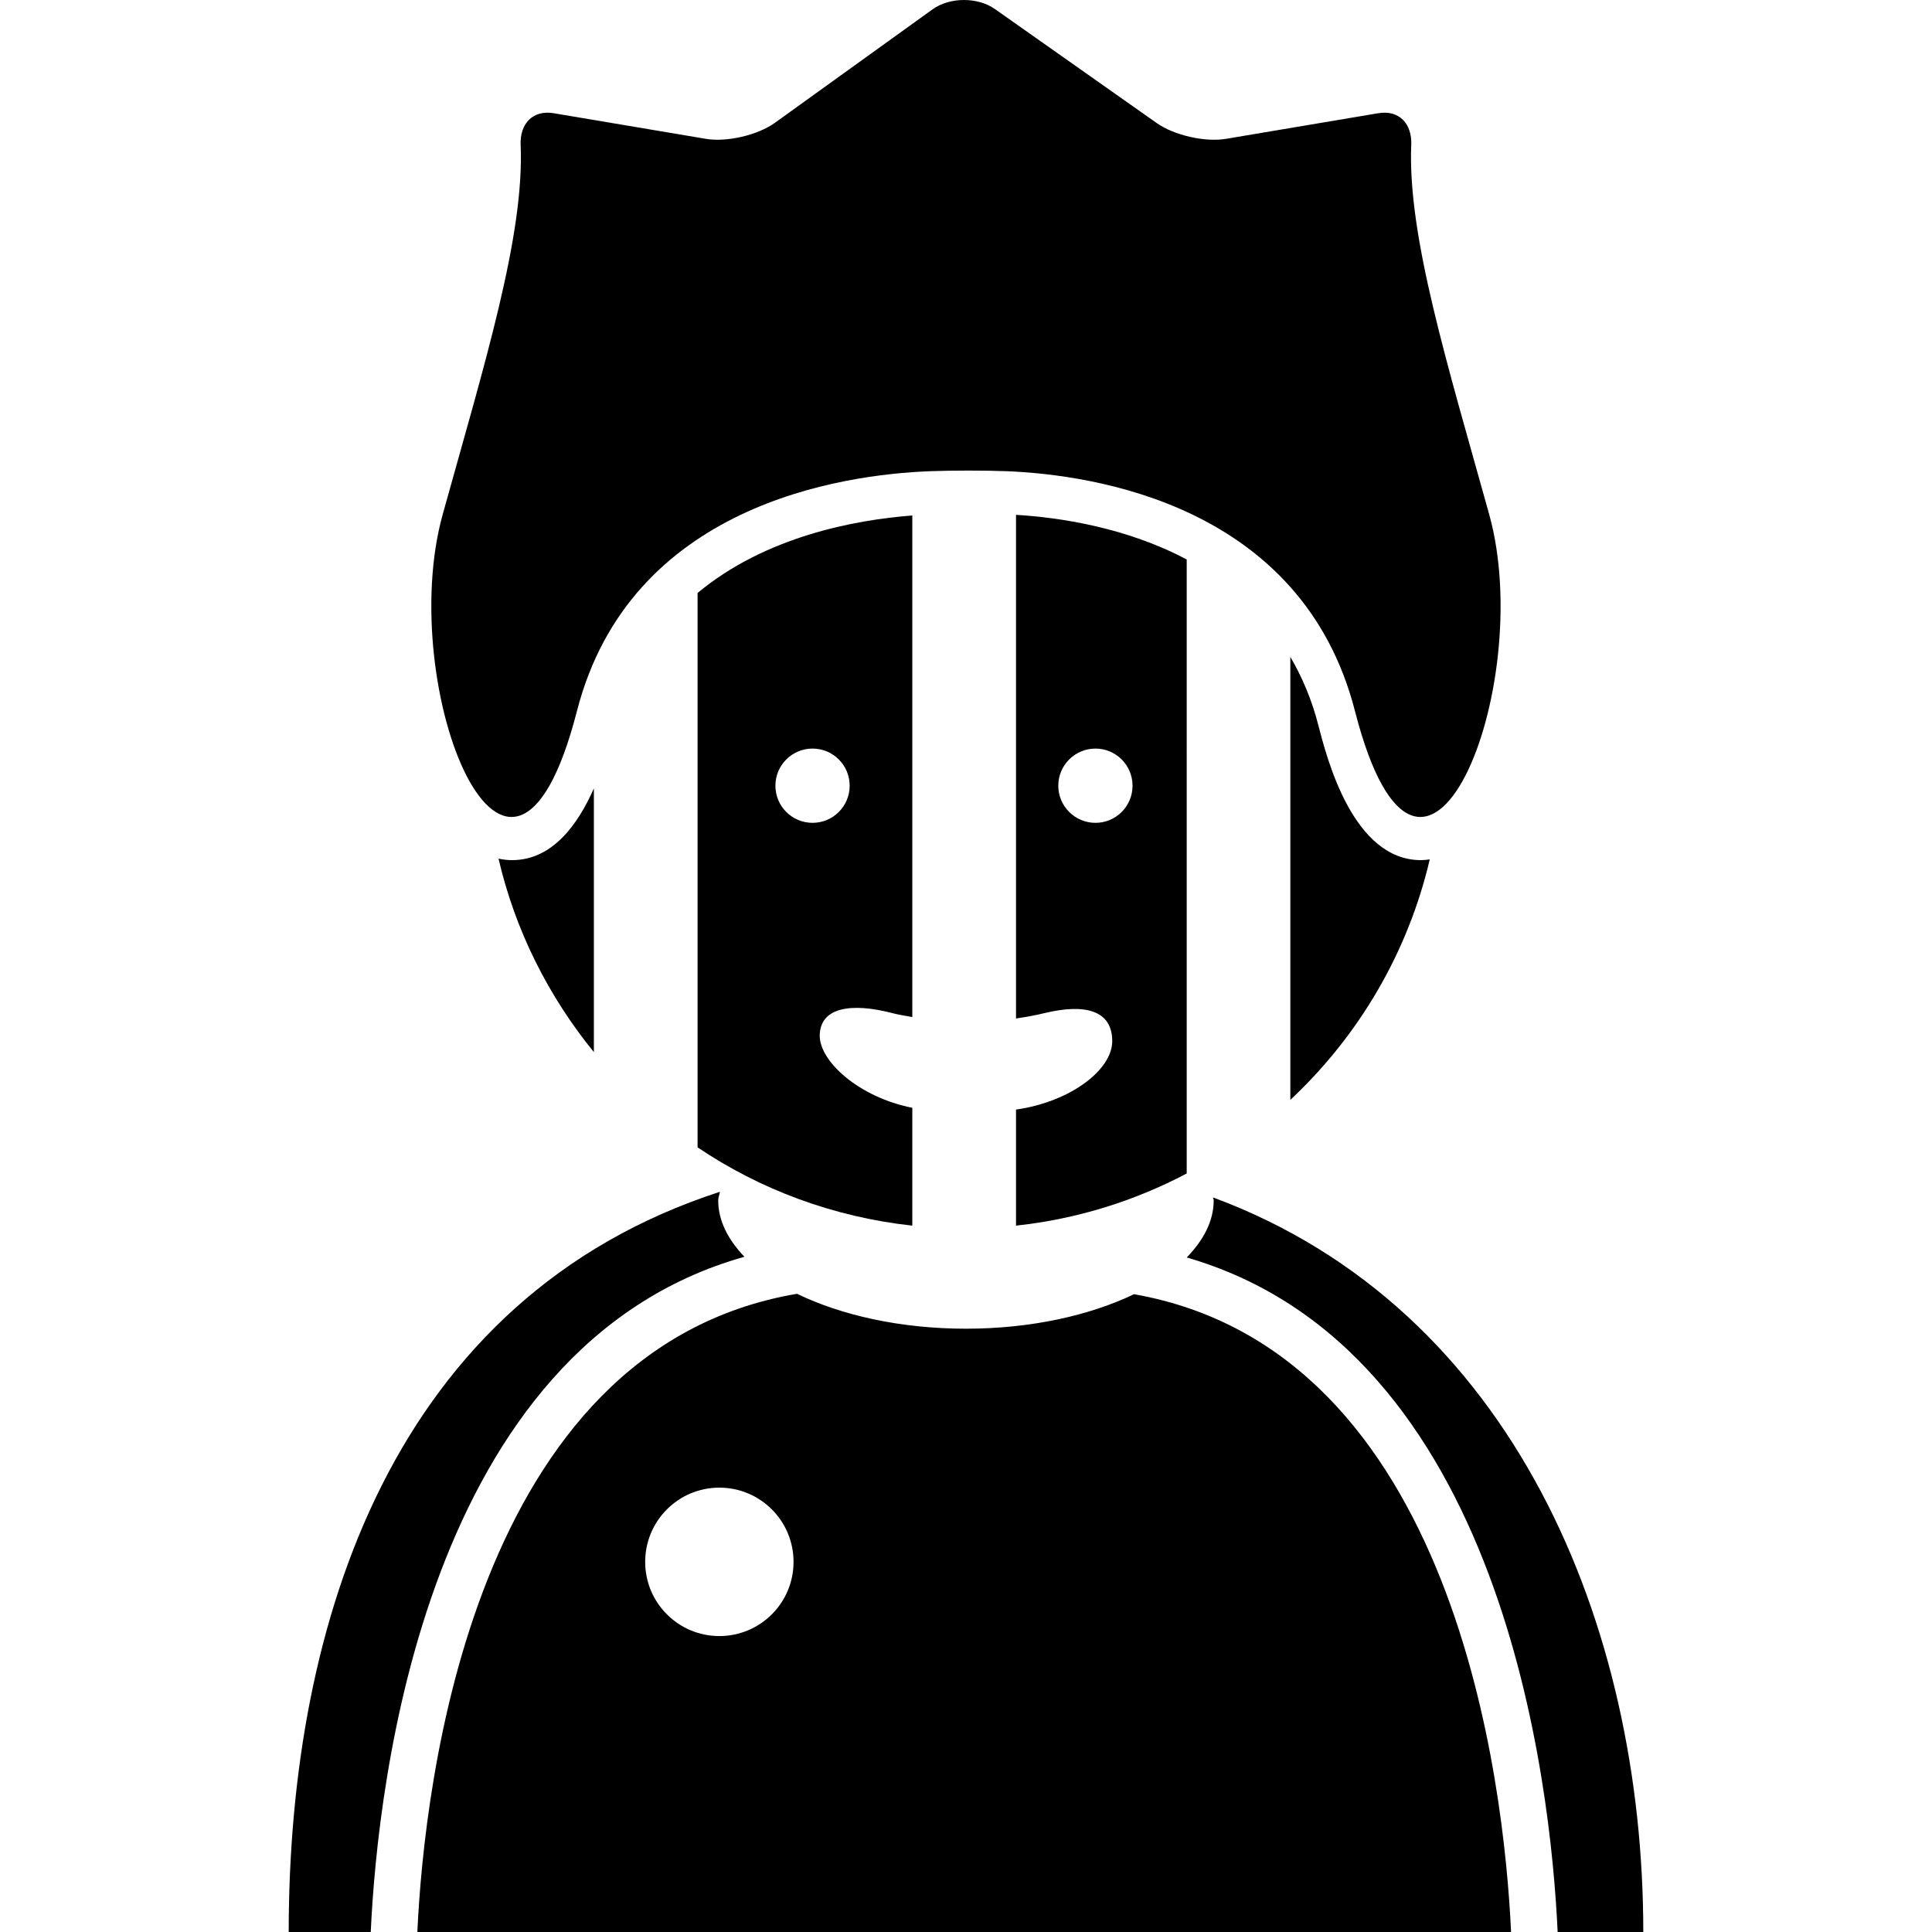 <?xml version="1.0" encoding="iso-8859-1"?>
<!-- Uploaded to: SVG Repo, www.svgrepo.com, Generator: SVG Repo Mixer Tools -->
<!DOCTYPE svg PUBLIC "-//W3C//DTD SVG 1.1//EN" "http://www.w3.org/Graphics/SVG/1.1/DTD/svg11.dtd">
<svg fill="#000000" version="1.1" id="Capa_1" xmlns="http://www.w3.org/2000/svg" xmlns:xlink="http://www.w3.org/1999/xlink" 
	 width="800px" height="800px" viewBox="0 0 395.384 395.384"
	 xml:space="preserve">
<g>
	<g>
		<path d="M152.344,257.199c-3.33-3.49-5.362-7.37-5.362-11.521c0-0.617,0.269-1.183,0.345-1.779
			c-66.655,21.648-88.243,87.654-88.243,151.485h16.789C77.287,364.851,87.053,275.554,152.344,257.199z"/>
		<path d="M318.772,395.384h17.528c0-62.709-26.497-127.521-88.043-150.327c0.008,0.204,0.124,0.405,0.124,0.605
			c0,4.231-2.092,8.155-5.522,11.682C307.655,276.05,317.361,364.935,318.772,395.384z"/>
		<path d="M85.412,395.384h223.827c-1.398-30.221-11.281-118.896-77.155-130.526c-9.057,4.34-21.091,7.062-34.403,7.062
			c-13.401,0-25.507-2.754-34.572-7.146C96.747,276.034,86.808,365.095,85.412,395.384z M147.214,304.446
			c8.388,0,15.185,6.793,15.185,15.188c0,8.392-6.789,15.185-15.185,15.185c-8.381,0-15.178-6.793-15.178-15.185
			C132.044,311.239,138.833,304.446,147.214,304.446z"/>
		<path d="M190.324,96.431c4.33-0.167,11.365-0.172,15.699,0c17.793,0.713,60.436,6.907,71.268,49.079
			c13.79,53.677,37.289-4.905,27.475-40.233c-8.547-30.749-16.734-57.033-15.953-75.62c0.185-4.336-2.484-7.207-6.761-6.486
			l-31.157,5.244c-4.276,0.72-10.607-0.721-14.158-3.22L203.621,1.858c-3.539-2.499-9.269-2.477-12.788,0.062l-32.248,23.213
			c-3.521,2.527-9.836,4.002-14.114,3.282l-31.152-5.244c-4.28-0.721-6.955,2.15-6.767,6.486
			c0.786,18.587-7.414,44.877-15.954,75.62c-9.812,35.328,13.684,93.91,27.477,40.233
			C128.934,103.254,172.345,97.121,190.324,96.431z"/>
		<path d="M186.705,226.711c-10.952-2.164-18.945-9.51-18.945-14.72c0-5.818,6.375-6.9,15.012-4.616
			c1.214,0.32,2.615,0.513,3.933,0.773V105.496c-11.729,0.897-30.038,4.282-43.947,15.857V234.79h-0.024
			c12.818,8.647,27.805,14.274,43.971,16.037V226.711z M158.688,160.798c0-4.202,3.396-7.602,7.598-7.602
			c4.202,0,7.598,3.408,7.598,7.602c0,4.196-3.396,7.596-7.598,7.596C162.083,168.395,158.688,164.994,158.688,160.798z"/>
		<path d="M104.815,176.027L104.815,176.027c-0.839,0-1.781-0.088-2.793-0.307c3.43,14.781,10.261,28.22,19.514,39.597v-53.972
			C118.278,168.717,113.069,176.015,104.815,176.027z"/>
		<path d="M207.927,227.075v23.752c12.511-1.351,24.293-5.062,34.933-10.672V114.501c-12.447-6.601-26.072-8.602-34.933-9.139
			v103.071c2.107-0.312,4.115-0.673,5.847-1.105c8.143-1.96,13.846-0.674,13.846,5.758
			C227.611,218.912,219.127,225.484,207.927,227.075z M224.185,168.395c-4.199,0-7.606-3.406-7.606-7.596
			c0-4.202,3.407-7.602,7.606-7.602c4.204,0,7.59,3.408,7.59,7.602C231.774,164.994,228.389,168.395,224.185,168.395z"/>
		<path d="M290.8,176.027c-13.901,0-19.235-20.756-20.99-27.579c-1.367-5.306-3.343-9.924-5.743-14.014v90.658
			c13.906-13.017,24.041-30.021,28.533-49.215C291.971,175.963,291.357,176.027,290.8,176.027z"/>
	</g>
</g>
</svg>